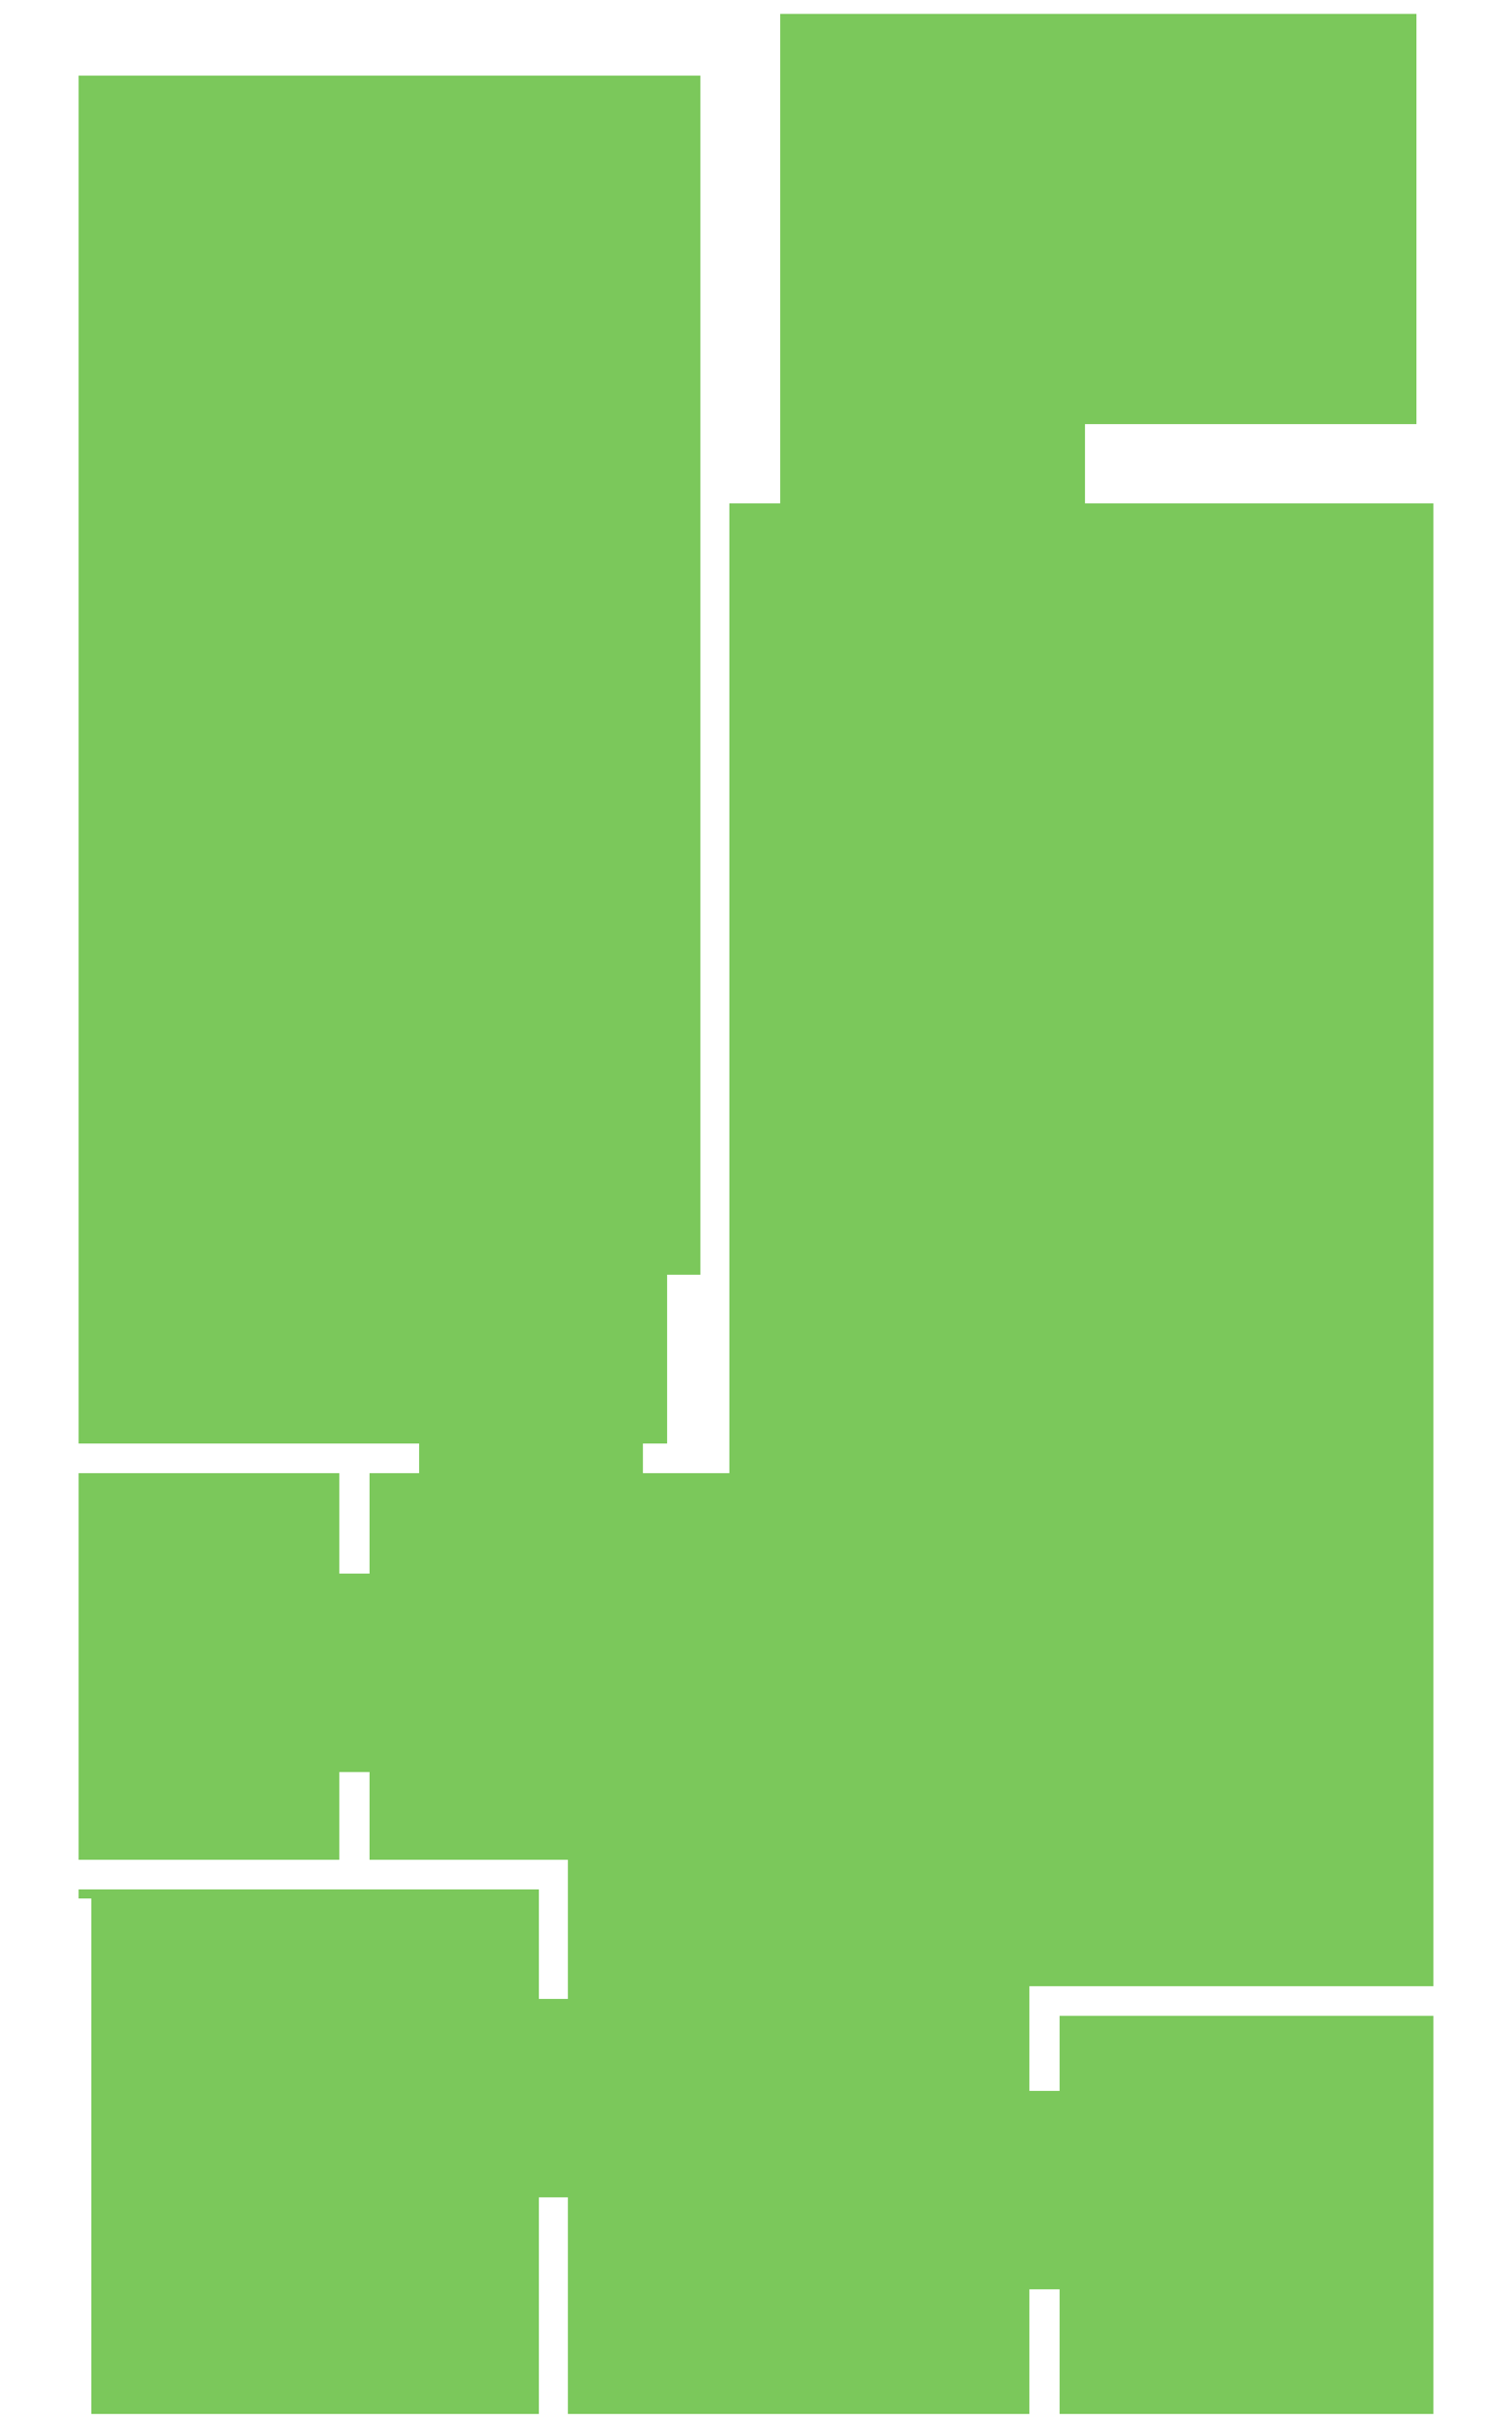 <?xml version="1.0" encoding="UTF-8"?> <!-- Generator: Adobe Illustrator 22.1.0, SVG Export Plug-In . SVG Version: 6.00 Build 0) --> <svg xmlns="http://www.w3.org/2000/svg" xmlns:xlink="http://www.w3.org/1999/xlink" id="Слой_1" x="0px" y="0px" viewBox="0 0 250 400" style="enable-background:new 0 0 250 400;" xml:space="preserve"> <style type="text/css"> .st0{fill:#7BC85B;} </style> <polygon class="st0" points="179.4,83.2 179.4,70.1 234.2,70.1 234.2,2.3 129,2.3 129,70.1 129,83.2 120.6,83.2 120.6,243.5 106.3,243.5 106.3,238.6 110.3,238.6 110.3,210.7 115.8,210.7 115.8,12.5 13,12.5 13,210.7 13,238.6 69.3,238.6 69.3,243.5 61.1,243.5 61.1,260.1 56.1,260.1 56.1,243.5 13,243.5 13,260.1 13,292.9 13,307.4 56.1,307.4 56.1,292.9 61.1,292.9 61.1,307.4 93.9,307.4 93.9,328.3 93.9,330.4 89.1,330.4 89.1,313.8 89.1,312.3 13,312.3 13,313.8 15.1,313.8 15.1,330.4 15.1,345.6 15.1,363.2 15.1,399 89.1,399 89.1,363.2 93.9,363.2 93.9,378.4 93.9,399 170.2,399 170.2,378.4 175.2,378.4 175.2,399 237,399 237,378.4 237,363.2 237,345.6 237,333.2 175.2,333.2 175.2,345.6 170.2,345.6 170.2,330.4 170.2,328.3 237,328.3 237,307.4 237,292.9 237,260.1 237,243.5 237,83.2 "></polygon> </svg> 